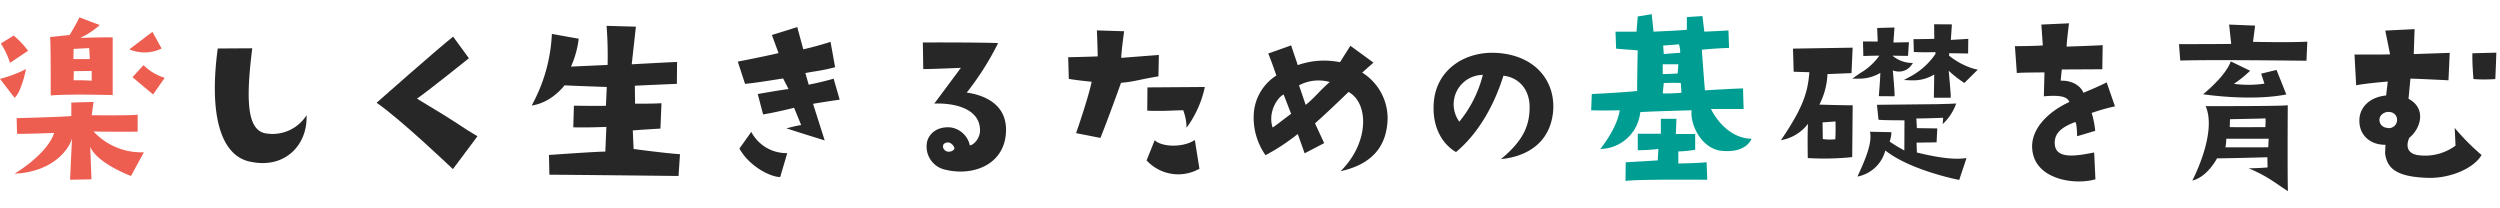 <svg xmlns="http://www.w3.org/2000/svg" width="529" height="44" viewBox="0 0 529 44"><path d="M1050.489,664.956c5.042-7.392,5.678-10.475,6.02-14.385l-3.327-.1s-.1-3.914-.145-4.894l12.631-.2-.246,5.386-5.085.2a15.425,15.425,0,0,1-1.713,6.462s4.5.145,7.048.145l-.1,10.966a58.011,58.011,0,0,1-9.4.2s-.1-5.231.05-7.246A9.153,9.153,0,0,1,1050.489,664.956Zm8.811-3.769.05,3.524a10.881,10.881,0,0,0,2.643.049c.1-1.271.049-3.769.049-3.769Z" transform="translate(-673.645 -635.291)" fill="#272727"/><path d="M1061.66,653c2.409-1.7,3.856-2.591,4.962-4.414v-.456s-1.758,0-3.4.062l-.058-2.342s2.722.022,3.12.022l-.114-2.881,2.892-.084s-.171,2.549-.227,3.172l3.288-.063-.145,2.156s-3.034-.042-3.289-.062l.056.6a6.743,6.743,0,0,0,3.94,1.658,3.011,3.011,0,0,1-4,.664s.453,5.1.424,5.7l-2.579-.02s.368-4.313.282-5.286A7.477,7.477,0,0,1,1061.66,653Zm24.693-1.327-2.155,2.135a26.888,26.888,0,0,1-3.714-3.027s.539,5.845.512,6.26h-2.835l.086-5.349a7.3,7.3,0,0,1-5.472,1.658,15.292,15.292,0,0,0,5.727-5.119v-.85s-2.581.084-4.592,0l-.058-2.01s3.969-.041,4.4-.083l-.029-3.069,3.006.022-.227,3.314,3.714-.227-.029,2.342-3.97-.062-.084,1.038a15.623,15.623,0,0,0,5.725,3.028Z" transform="translate(-668.584 -636.724)" fill="#272727"/><path d="M1081.689,657.516h-3.544l.078-4.916a8.492,8.492,0,0,1-4.629,1.237c-.158,0-.321,0-.482-.01l-1.308-.058,1.147-.625a15.012,15.012,0,0,0,5.536-4.9v-.378c-.45.012-1.255.028-2.144.028-.8,0-1.5-.013-2.1-.038l-.338-.015-.077-2.719h.371c.927-.01,3.154-.038,4.032-.065l-.031-3.088,3.762.026-.225,3.288,3.692-.225-.039,3.1-3.993-.063-.042.512a15.384,15.384,0,0,0,5.424,2.828l.658.145-2.849,2.823-.25-.177a25.062,25.062,0,0,1-3.051-2.418c.16,1.763.449,5.038.426,5.376Zm-2.806-.727h2.089c-.062-1.017-.321-3.958-.5-5.863l-.086-.931.692.631c.214.195.4.363.561.516a22.925,22.925,0,0,0,2.871,2.306l1.485-1.472a16.869,16.869,0,0,1-5.257-2.94l-.145-.121.126-1.56,3.945.062.021-1.587-3.737.228.228-3.342-2.251-.016.029,3.032-.331.032c-.366.035-3.024.068-4.056.08l.038,1.3c.511.016,1.09.025,1.729.025,1.34,0,2.486-.036,2.5-.038l.375-.012v1.322l-.049.084a14.784,14.784,0,0,1-4.664,4.544,6.192,6.192,0,0,0,3.821-1.5l.652-.747Zm-9.068.419-3.32-.025.033-.391c0-.036.256-3.018.291-4.535a8.719,8.719,0,0,1-4.74,1.219h-1.2l.927-.654.718-.5a12.98,12.98,0,0,0,4.083-3.707c-.6,0-1.847.016-3.018.061l-.368.015-.076-3.085h.375l2.739.02-.113-2.868,3.657-.106-.026.4c0,.089-.125,1.857-.195,2.777l3.282-.062-.189,2.894h-.344c-.249,0-2.034-.029-2.884-.049v.052a6.434,6.434,0,0,0,3.616,1.468l.644.042-.369.529a3.257,3.257,0,0,1-2.57,1.276,3.825,3.825,0,0,1-1.308-.243c.122,1.409.4,4.639.372,5.141Zm-2.53-.745,1.813.015c-.047-.978-.26-3.558-.416-5.3l-.058-.654.581.291a3.44,3.44,0,0,0,1.559.416,2.475,2.475,0,0,0,1.484-.491,6.984,6.984,0,0,1-3.406-1.662l-.1-.093-.109-1.162.436.033c.163.013,1.725.039,2.921.057l.093-1.417-3.3.063.036-.4c.042-.464.145-2.023.2-2.761l-2.124.061.114,2.891h-.378c-.309,0-1.985-.013-2.748-.019l.039,1.6c1.518-.049,3.031-.049,3.051-.049h.363v.921l-.052.087a12.542,12.542,0,0,1-4.028,3.8,6.608,6.608,0,0,0,3.66-1.405l.547-.532.068.76c.073.83-.161,3.866-.256,4.961Z" transform="translate(-668.938 -636.836)" fill="#272727"/><path d="M1074.211,663.88l-.074-2.087,4.24-.062.145-2.947-4.314-.061-.11-2.057c.418.051,4.26-.083,5.667-.134-.031.568-.09,1.334-.09,1.334a11.048,11.048,0,0,0,2.854-4.359c-.82.058-2.316.1-4.1.145l-12.672.135.331,3.162c.813.122,5.494.122,5.494.122l-.028,6.373a30.173,30.173,0,0,1-3.1-1.871,7.183,7.183,0,0,0,.367-1.995l-4.535-.092c.552,2.547-1.254,6.417-2.656,9.487a7.568,7.568,0,0,0,5.9-5.521c5.383,4.269,15.635,6.232,15.635,6.232l1.549-4.635C1082.916,665.32,1080.221,665.351,1074.211,663.88Z" transform="translate(-668.595 -631.61)" fill="#272727"/><path d="M0,13.686a26.03,26.03,0,0,0,5.5-2.069s-.924,4.8-2.42,6.074ZM5.941,7.745,2.112,10.3A16.364,16.364,0,0,0,.176,6.2L2.9,4.532A18.378,18.378,0,0,1,5.941,7.745M14.83,35.029l.4-8.757C14.7,28.384,11.4,33.357,3.081,33.753c5.324-3.3,7.833-6.689,8.361-8.625,0,0-6.909.264-7.833.176L3.52,22s8.8-.22,11.574-.439V18.7L19.8,18.57l-.4,2.817s8.845.088,9.725-.132v3.608s-6.425.044-9.329-.043a13.767,13.767,0,0,0,10.65,4.4l-2.729,5.016s-7.217-2.684-8.625-6.2l.264,6.91ZM10.6,4.841l4.137-.44s1.5-2.464,2.069-3.741c0,0,3.608,1.409,4.312,1.628a16.759,16.759,0,0,1-4.136,2.729s5.633-.176,6.865-.088V17.118s-9.462-.263-13.114.088c0,0,.044-10.428-.133-12.365m4.929,4.665h3.477l-.132-2.333-3.3.176Zm3.873,2.508-3.784.044-.044,1.936a38.08,38.08,0,0,1,3.828.088ZM32.257,3.74l1.936,3.521a8.2,8.2,0,0,1-6.821.177Zm2.6,9.726-2.464,3.521-4.357-3.653,2.333-2.553a10.754,10.754,0,0,0,4.488,2.685" transform="translate(0 3)" fill="#ed5d50"/><path d="M53.375,7.217c-1.233,9.989-1.321,17.03,2.6,17.955a8.526,8.526,0,0,0,8.889-3.785c.265,6.2-4.488,11.353-11.749,9.857-6.425-1.143-8.933-9.9-7.041-23.983Z" transform="translate(0 3)" fill="#272727"/><path d="M95.835,32.785s-11.089-10.6-16.15-14.038c0,0,12.894-11.4,16.194-13.994l3.345,4.576s-9.286,7.437-11,8.537c11,6.6,8.449,5.413,12.806,7.966Z" transform="translate(0 3)" fill="#272727"/><path d="M143.577,34.237s-23.764-.265-27.328-.265l-.088-4.18s11.089-.792,11.926-.7l.219-5.237s-4.356.176-7,.088l.132-4.576s6.337.088,6.778,0l.175-3.961s-7.7-.264-8.933-.352c0,0-2.729,3.7-6.953,4.268A34.537,34.537,0,0,0,116.776,4.18l5.678,1.012a20.458,20.458,0,0,1-1.629,5.9l7.745-.353a82.5,82.5,0,0,0-.22-8.272l6.206.175-.881,7.965s8.626-.484,9.593-.484l-.044,4.621s-7.437.308-8.889.4l.044,3.785s3.653.043,5.589-.088l-.22,5.368s-5.236.308-5.853.4l.176,3.916s6.865.925,9.814,1.1Z" transform="translate(0 3)" fill="#272727"/><path d="M163.33,4.4,168.7,2.729l1.276,4.709s2.949-.66,5.765-1.585l.968,5.369c-3.036.792-4,.792-6.292,1.233l.7,2.463s2.948-.572,5.28-1.276l1.276,4.445s-3.652.528-5.632.88l2.464,7.745s-4-1.232-8.1-2.552c0,0,2.288-.617,3.124-.7l-1.5-3.653s-3.432.88-6.557,1.408L160.338,16.9s4.4-.792,6.513-1.057L165.707,13.6c-4.753.748-6.205.969-8.054,1.145l-1.54-4.709s5.5-1.056,8.625-1.8Zm3.257,25-1.5,5.061c-2.112,0-6.556-2.289-8.625-6.03l2.509-3.52a8.425,8.425,0,0,0,7.613,4.489" transform="translate(0 3)" fill="#272727"/><path d="M212.876,24.424c0,7.305-6.821,9.945-12.807,8.493a4.993,4.993,0,0,1-3.872-6.029c.44-1.584,1.98-3.08,4.753-2.948a4.852,4.852,0,0,1,4.268,3.828c.925-.132,2.157-1.584,2.157-3.168,0-4.709-5.589-5.853-9.682-5.677l5.633-7.569s-5.985.263-7.965.263l-.088-5.632s11.486-.044,15.93.132a59.711,59.711,0,0,1-6.645,10.474c1.893.264,8.318,1.452,8.318,7.833M201.962,28.34A1.857,1.857,0,0,0,200.95,27.2c-.748-.22-1.54.22-1.408.924a1.234,1.234,0,0,0,1.012.968c.968.088,1.452-.527,1.408-.748" transform="translate(0 3)" fill="#272727"/><path d="M226.16,13.685l-.132-4.576s4.181-.088,6.249-.176c0,0-.044-2.552-.176-5.5l5.765.176s-.572,4.093-.616,5.633l7.965-.616-.088,4.533c-3.873.616-5.148,1.144-7.921,1.364,0,0-2.684,7.525-4.357,11.661L227.7,25.172S230.209,18,231,14.3c0,0-3.564-.352-4.841-.617m16.459,17.251,1.716-4.268c1.54,1.5,6.073,1.584,8.493-.044L253.8,32.7a9.071,9.071,0,0,1-11.177-1.76m.176-15.446,12.146-.088a22.17,22.17,0,0,1-3.873,8.625,10.784,10.784,0,0,0-.7-3.7c-2.992.044-3.917.22-7.613.088Z" transform="translate(0 3)" fill="#272727"/><path d="M293.617,22.091c-.132,5.545-2.949,9.594-9.946,11.134,6.117-6.072,5.985-14.434,1.672-16.767-2.948,2.861-4.972,4.753-7.085,6.646l1.937,4.18-4.137,2.157-1.452-4.093a43.211,43.211,0,0,1-6.821,4.488,13.74,13.74,0,0,1-2.508-8.14,10.347,10.347,0,0,1,4.8-8.714s-.836-2.508-1.716-4.664L273.2,6.6l1.408,4.181a16.7,16.7,0,0,1,8.933-.617l2.2-3.475,4.885,3.564s-1.8,1.584-2.376,2.113a11.415,11.415,0,0,1,5.369,9.724M273.2,21.079l-1.585-4.092c-1.275.616-3.388,3.7-2.332,7,.792-.485,2.685-2.025,3.917-2.9m8.185-6.733a8.811,8.811,0,0,0-6.513.7l1.409,4.137c1.892-1.5,2.948-2.992,5.1-4.841" transform="translate(0 3)" fill="#272727"/><path d="M323.668,19.8c.044-4.093-2.508-6.469-5.545-6.777-2.024,6.513-5.5,12.41-10.033,16.15-3.036-1.76-5.061-5.456-4.709-10.341.44-7,6.469-10.958,13.114-10.649,8.317.4,12.674,5.94,12.146,12.365-.528,5.9-4.577,9.462-11.045,10.122,4.752-3.917,6.028-7.085,6.072-10.87m-9.9-6.953a6.225,6.225,0,0,0-4.973,9.9,25.43,25.43,0,0,0,4.973-9.9" transform="translate(0 3)" fill="#272727"/><path d="M336.689,20.332l.132-3.433s7.965-.4,9.593-.66c0,0,.044-6.293.132-8.581L341.97,7.3,341.837,3.7h4.445l.264-3.212L349.495,0l.4,3.7s5.984-.264,7.04-.4V.617l3.3-.22.4,3.3s3.212-.132,5.105-.264l.132,3.7s-3.565.132-5.765.4c0,0,.528,7.305.66,8.581,0,0,6.645-.4,8.053-.4l.132,4.357h-6.908s2.816,6.161,8.581,6.293c-.309.793-1.717,2.993-6.293,2.553-4.446-.441-6.778-5.809-6.381-8.581,0,0-9.726.263-10.87.395a8.649,8.649,0,0,1-8.449,7.789s3.564-4.356,4.093-8.184c0,0-3.829.087-6.029,0m14.082,10.6.132-2.421a33.567,33.567,0,0,1-4.357.265V25.3h4.885V22.135h3.3l-.131,3.213h4.092v3.345a25.463,25.463,0,0,1-3.565.351V31.6s4.357-.088,5.985-.265l.132,3.7s-15.358-.132-17.294.263l.044-3.961s4.18-.219,6.777-.4m1.056-18.263c1.408,0,3.169-.132,3.169-.132l.131-1.936h-3.3Zm0,4.093a37.74,37.74,0,0,0,3.961-.132l-.133-2.068c-.924-.088-3.608,0-3.608,0Zm.088-10.122.132,1.8c1.056-.132,3.476-.264,3.476-.264a5.371,5.371,0,0,0-.264-1.8Z" transform="translate(0 3)" fill="#009d92"/><path d="M447.528,19.5A41.334,41.334,0,0,0,442.6,20.9a19.523,19.523,0,0,1,.748,3.784l-3.829,1.145s-.044-3.125-.439-2.993c-3.037,1.144-4.533,2.509-4.269,4.885.4,3.037,4.752,2.245,8.317,1.541l.264,5.676c-4.312,1.232-11.53.088-13.07-4.841-1.54-4.972,2.6-9.241,7.569-11.53-.44-.924-1.408-1.54-5.413-1.187l.133-5.061c-4.621.044-4.621.044-5.853.132l-.4-5.677s5.324-.044,5.9-.177l-.307-4.4,5.852-.264s-.572,4.445-.484,4.929c0,0,6.558-.221,7.613-.308l-.088,5.1s-7.128.044-8.537.044c-.044,0-.22,1.848-.264,2.376,2.377-.088,4.224,1.057,4.8,2.553,0,0,3.081-1.233,4.928-2.2Z" transform="translate(0 3)" fill="#272727"/><path d="M461.077,6.337s8.185,0,11.045-.044L471.681,2.2l5.5.219-.439,3.433s8.1.177,11.485-.044l-.176,4.049s-20.111-.264-26.712-.044Zm2.815,28.869s5.325-10.034,2.818-15.754c0,0,15.666.044,17.381-.177,0,0-.087,16.106.044,18.175-2.42-1.5-4.049-3.036-8.316-4.841,0,0,1.8,0,4-.176,0,0-.043-1.76-.043-2.156,0,0-9.682.264-10.651.22,0,0-2.024,3.961-5.237,4.709m8.8-20.463a23.651,23.651,0,0,0,6.47-.044l-.7-2.113,3.255-.792,2.069,5.193c-7.658,1.5-17.6-.044-17.6-.044,3.521-2.948,5.28-5.325,5.853-6.953l4.092,1.98a24.464,24.464,0,0,1-3.432,2.773m-1.8,13.422c1.322.043,9.067,0,9.067,0l.087-1.805h-8.977a8.38,8.38,0,0,1-.177,1.805m.926-4.269c1.1.044,7.524,0,7.524,0a14.435,14.435,0,0,0,.044-1.849c-.968.044-.836.044-7.525.177Z" transform="translate(0 3)" fill="#272727"/><path d="M525.1,29.792c-1.585,2.816-6.69,5.016-11.443,4.84-6.337-.219-8.581-1.847-8.976-5.236l.087-1.761c-3.125.044-5.281-1.891-5.5-4.532-.307-3.213,2.025-5.545,5.633-5.9l.352-2.949s-4.444.353-6.689.792l-.352-6.512s6.382.044,7.525-.044l-1.011-5.017,6.2-.308-.177,5.281,7.613-.264-.264,5.809s-7-.353-8.053-.353l-.4,4.269c3.96,2.112,2.464,6.425.176,8.229-.353.748-1.145,3.081,1.584,3.653a10.785,10.785,0,0,0,8.186-1.98l-.176-3.741a47.213,47.213,0,0,0,5.677,5.721m-17.868-7.437a1.629,1.629,0,0,0-1.408-1.629,2.043,2.043,0,0,0-2.156.925,1.66,1.66,0,0,0,1.276,2.376,1.741,1.741,0,0,0,2.288-1.672M523.164,8.273l5.061-.132s-.132,4.092-.22,5.589a31.2,31.2,0,0,1-4.621,0s-.308-3.609-.22-5.457" transform="translate(0 3)" fill="#272727"/><rect width="529" height="44" fill="none"/></svg>